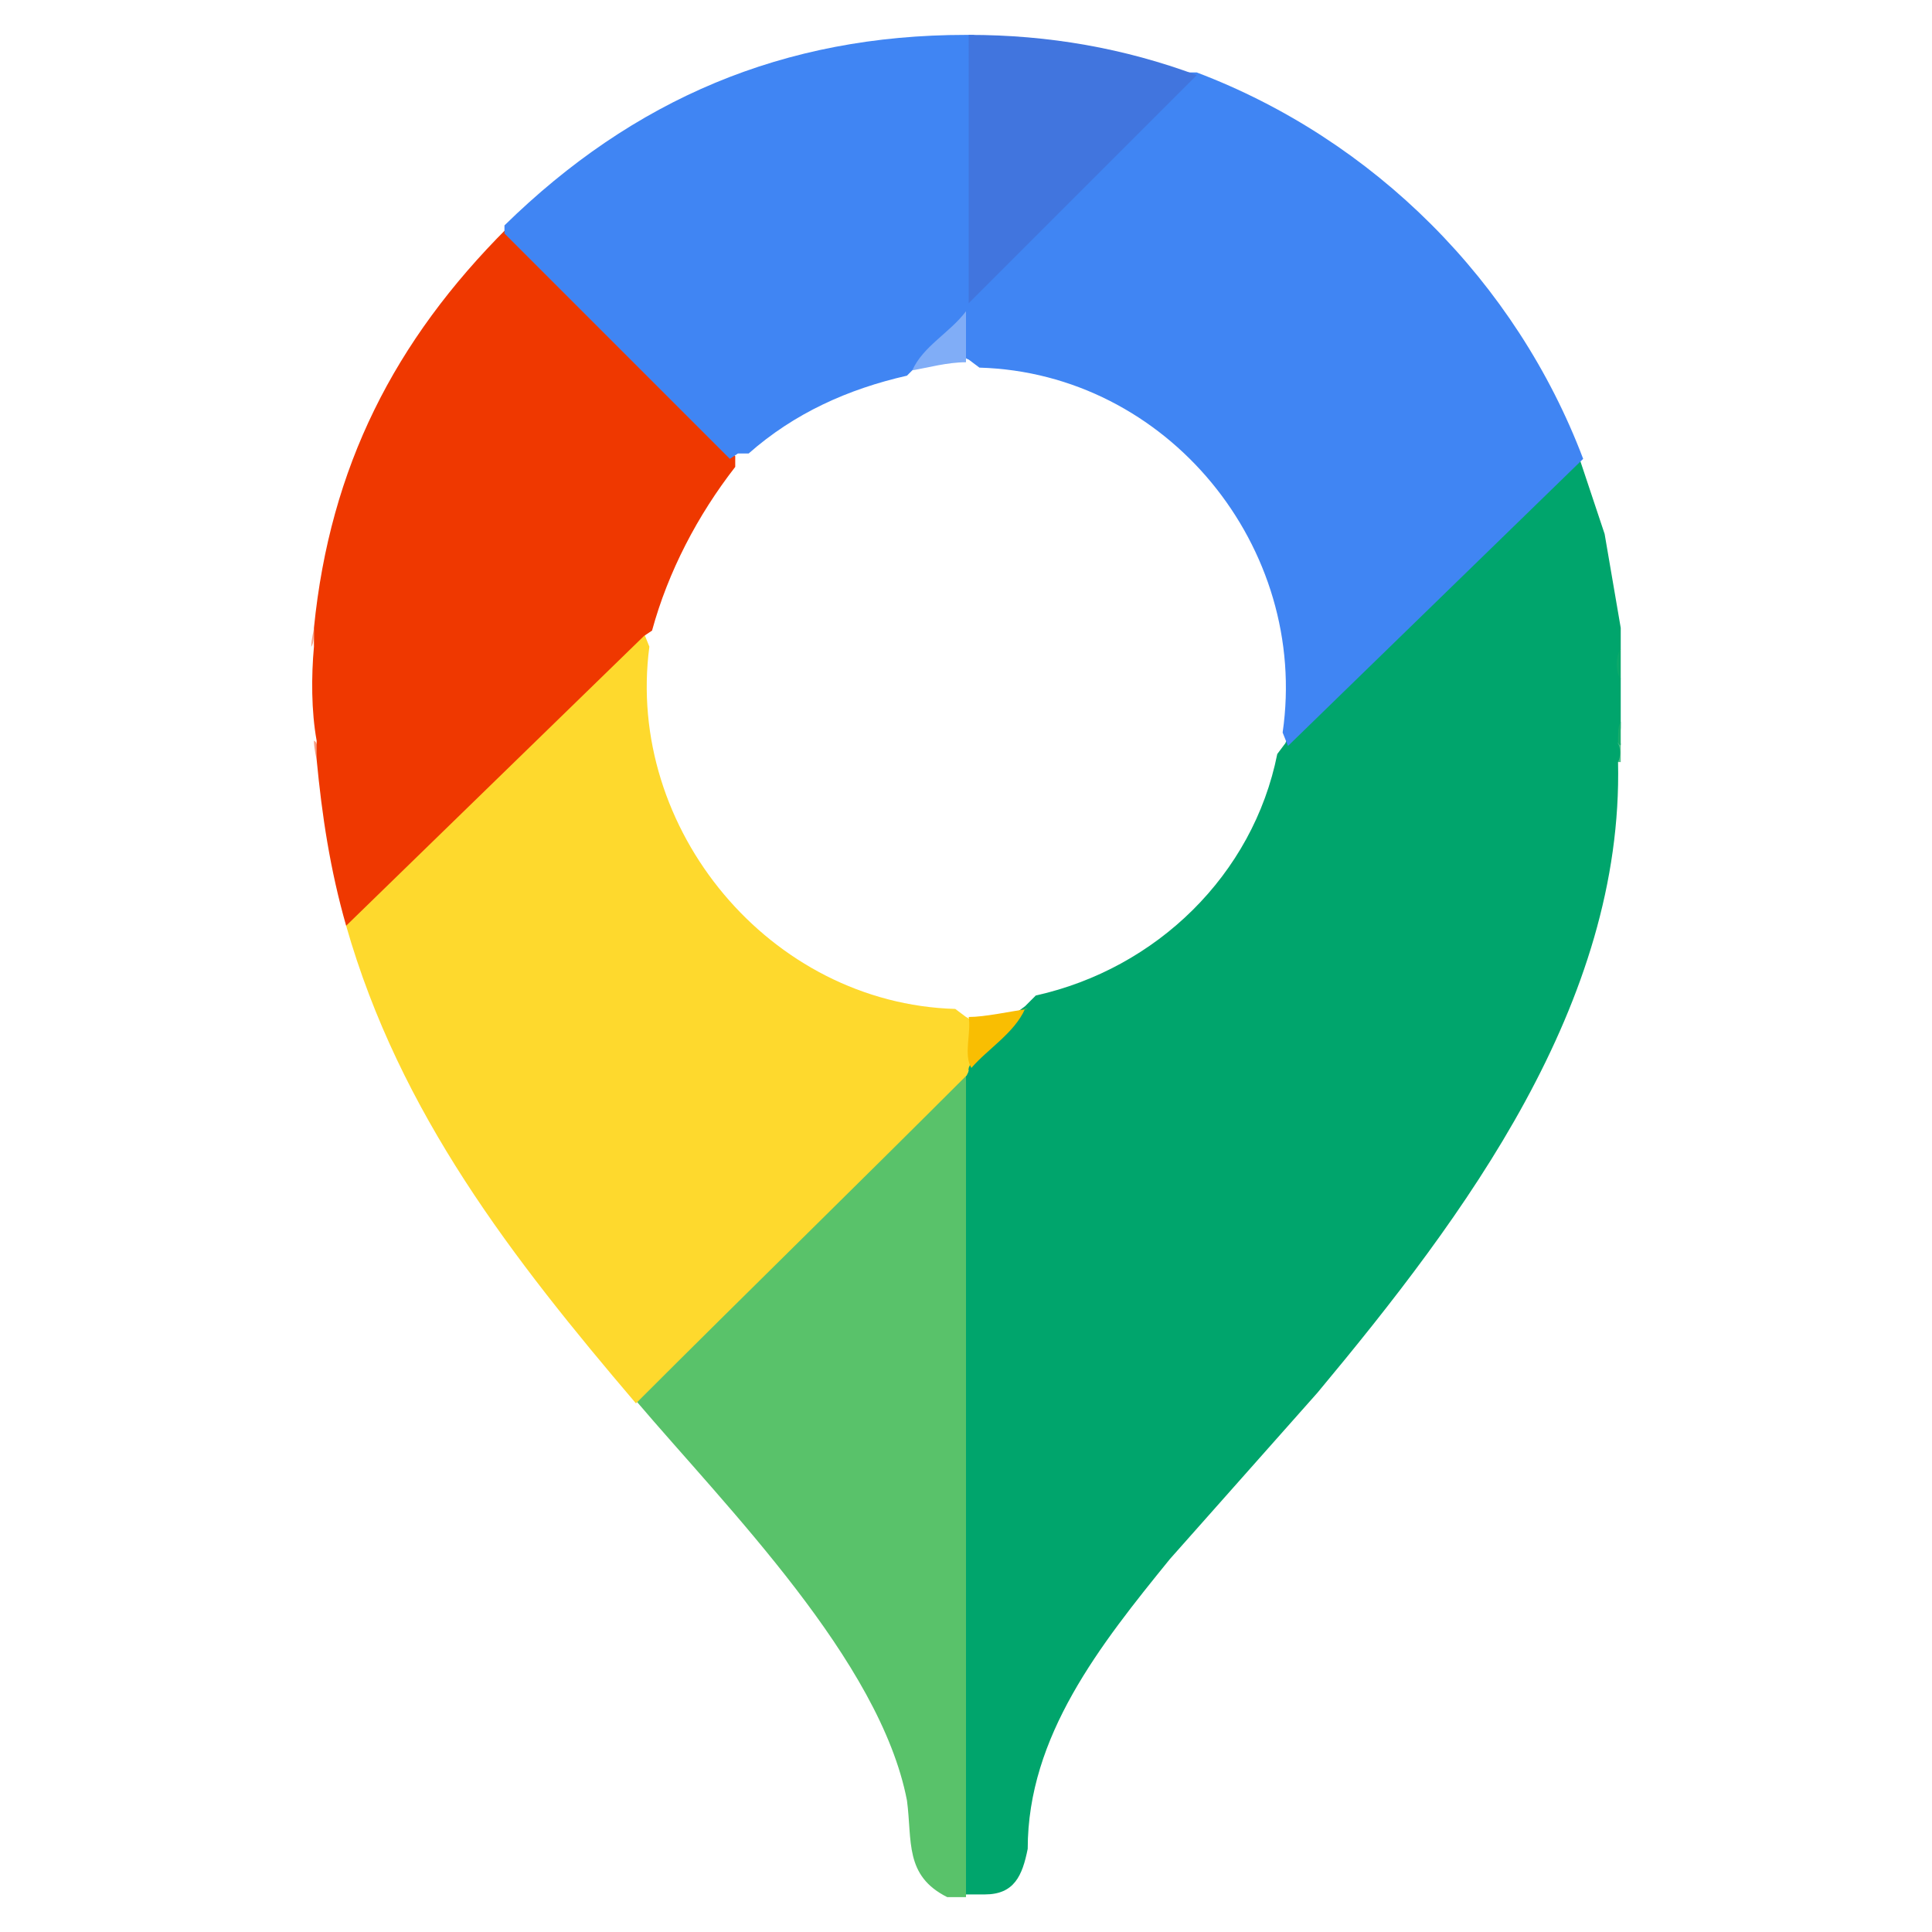 <?xml version="1.0" encoding="UTF-8"?>
<svg id="Layer_1" xmlns="http://www.w3.org/2000/svg" version="1.1" viewBox="0 0 72 72">
  <!-- Generator: Adobe Illustrator 29.3.0, SVG Export Plug-In . SVG Version: 2.1.0 Build 146)  -->
  <defs>
    <style>
      .st0 {
        fill: #fed92d;
      }

      .st1 {
        fill: #59c26a;
      }

      .st2 {
        fill: #4175de;
      }

      .st3 {
        fill: #f7a288;
      }

      .st4 {
        fill: #ef3800;
      }

      .st5 {
        fill: #f69d82;
      }

      .st6 {
        fill: #f9be02;
      }

      .st7 {
        fill: #80adf7;
      }

      .st8 {
        fill: #52c18a;
      }

      .st9 {
        fill: #18ad6c;
      }

      .st10 {
        fill: #0ba96b;
      }

      .st11 {
        fill: #4085f3;
      }

      .st12 {
        fill: #00a56c;
      }
    </style>
  </defs>
  <path class="st8" d="M60.4,28.4h-.1c0-.2,0-.5,0-.7h.1v.7Z"/>
  <g>
    <path class="st5" d="M11.8,28.3c0,0-.1-.4-.1-.7.2.1.1.5.1.7Z"/>
    <g>
      <g>
        <path class="st12" d="M58.9,17.2c.3.9.6,1.8.9,2.7l.6,3.5v.8c-.1.3-.1.7,0,1.1v1.6c0,.3,0,.6-.1.8.1.2.1.5,0,.7.2,9-5.7,16.9-11.2,23.5l-5.5,6.2c-2.6,3.2-5.3,6.6-5.3,10.8-.2,1-.5,1.7-1.6,1.7h-.9v-30.1l.3-.6c-.3-.2-.2-.3.1-.3v-.4c.7-.6,1.3-1.2,2-1.7l.4-.4c4.5-1,8.1-4.5,9-9l.3-.4.3-.7,10.3-10.1h.3Z"/>
        <path class="st1" d="M36,70.7h-.7c-1.6-.8-1.3-2.1-1.5-3.6-1-5.2-6.7-10.9-10.1-14.9,3.8-4.4,8-8.4,12.3-12.2v30.6Z"/>
        <path class="st10" d="M60.4,25.3c-.2-.2-.2-.9,0-1.1v1.1Z"/>
        <path class="st9" d="M60.4,27.7c0,.1,0,.1-.1,0,0-.3,0-.7.1-.8v.8Z"/>
      </g>
      <path class="st0" d="M36,37.9c.5.2.3,1.5.1,1.9,0,0,0,.2-.1.3-4.1,4.1-8.2,8.1-12.3,12.2-4.6-5.4-8.8-10.8-10.8-17.8v-.4c3.6-3.5,7.2-7,10.8-10.5h.3c0,0,.2.5.2.5-.9,6.8,4.5,13.3,11.4,13.5l.4.3Z"/>
      <path class="st6" d="M38.2,37.6c-.4.9-1.4,1.5-2,2.2-.3-.5,0-1.3-.1-1.9.6,0,1.5-.2,2.2-.3Z"/>
    </g>
    <g>
      <path class="st3" d="M11.6,24.1c0-.3.1-.6.1-.7,0,.2,0,.6-.1.7Z"/>
      <g>
        <path class="st4" d="M27.4,17v.4c-1.4,1.8-2.5,3.9-3.1,6.1l-.3.2-11.1,10.8c-.6-2.1-.9-4.1-1.1-6.2v-.7c-.2-1.1-.2-2.4-.1-3.5v-.7c.6-6,3-10.7,7.2-14.9l8.5,8.5Z"/>
        <g>
          <path class="st11" d="M36,1.3h.3c0,.1,0,9.3,0,9.3,2.6-2.6,5.3-5.2,7.9-7.9h.4c6.6,2.5,11.9,7.8,14.4,14.4l-11,10.7-.2-.5c1-6.9-4.3-13.4-11.3-13.6l-.4-.3c-.3-.1-.4-.5-.3-1.2-.5.6-1.1,1.1-1.7,1.5l-.3.3c-2.2.5-4.2,1.4-5.9,2.9h-.4s-.3.2-.3.2l-8.4-8.4v-.3C23.6,3.7,29.2,1.3,36,1.3Z"/>
          <path class="st2" d="M44.6,2.8l-8.5,8.5V1.3c3,0,5.8.5,8.5,1.5Z"/>
          <path class="st7" d="M36,13.5c-.7,0-1.4.2-2,.3.4-.9,1.4-1.4,2-2.2v1.9Z"/>
        </g>
      </g>
    </g>
  </g>
</svg>